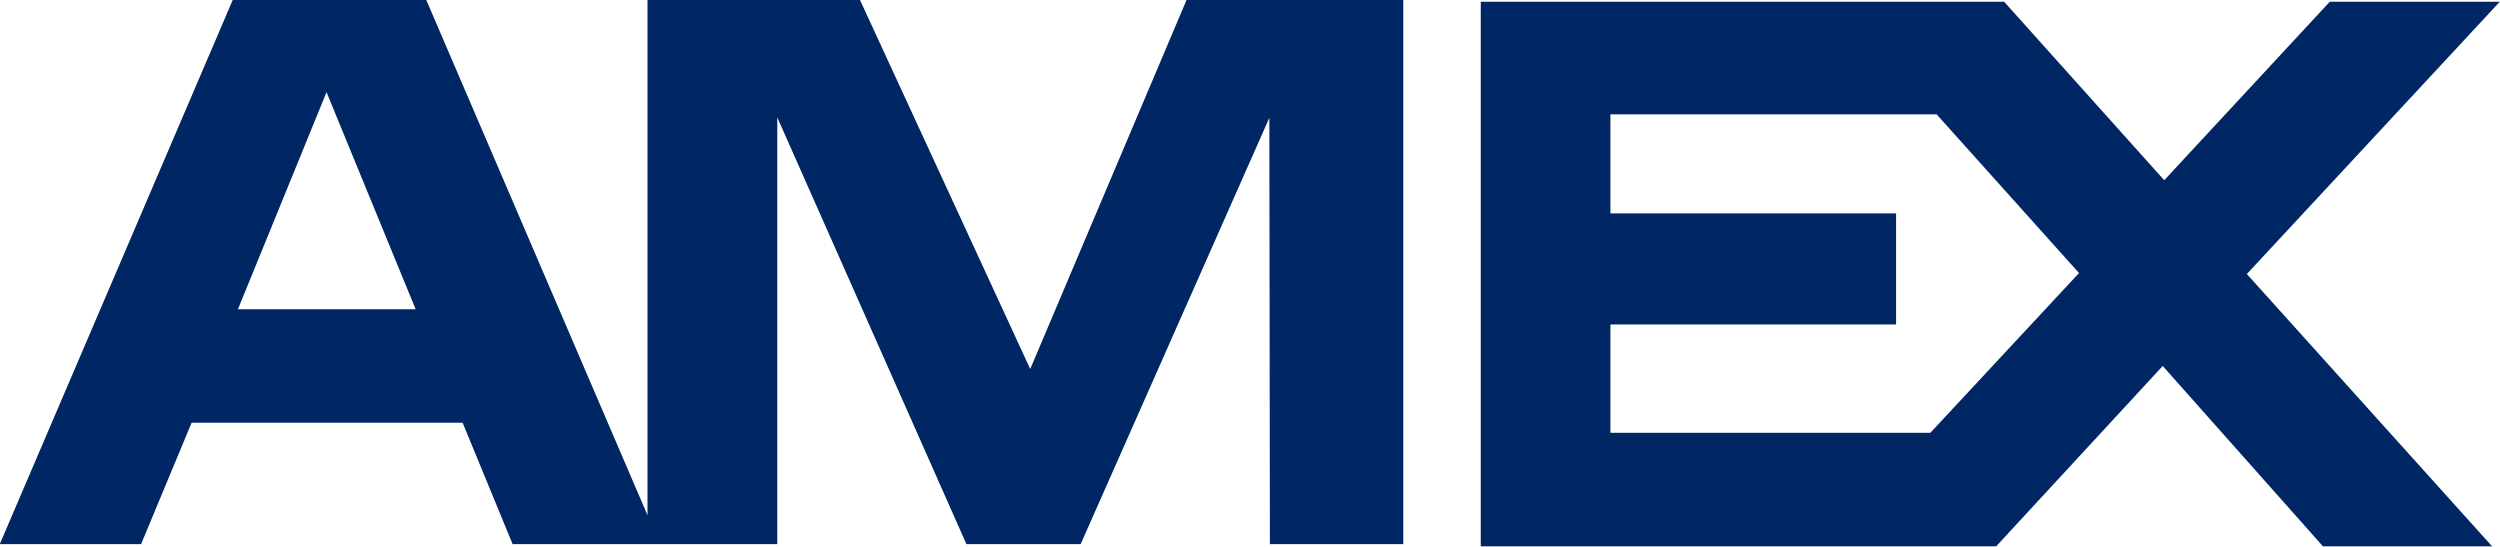 <svg xmlns="http://www.w3.org/2000/svg" viewBox="0.49 9.12 23 5.03">
  <path fill="#002663" fill-rule="evenodd" d="M4.314,11.965 L3.494,9.968 L2.679,11.965 L4.314,11.965 Z M12.173,14.126 L12.168,10.204 L10.432,14.126 L9.381,14.126 L7.641,10.2 L7.641,14.126 L5.206,14.126 L4.746,13.009 L2.253,13.009 L1.788,14.126 L0.488,14.126 L2.632,9.118 L4.411,9.118 L6.447,13.86 L6.447,9.118 L8.401,9.118 L9.968,12.515 L11.407,9.118 L13.4,9.118 L13.4,14.126 L12.173,14.126 Z M15.306,13.102 L15.306,12.105 L17.934,12.105 L17.934,11.083 L15.306,11.083 L15.306,10.172 L18.307,10.172 L19.617,11.632 L18.249,13.102 L15.306,13.102 Z M23.417,14.146 L21.861,14.146 L20.387,12.487 L18.855,14.146 L14.113,14.146 L14.113,9.136 L18.928,9.136 L20.401,10.778 L21.924,9.136 L23.488,9.136 L21.161,11.641 L23.417,14.146 Z"/>
</svg>
